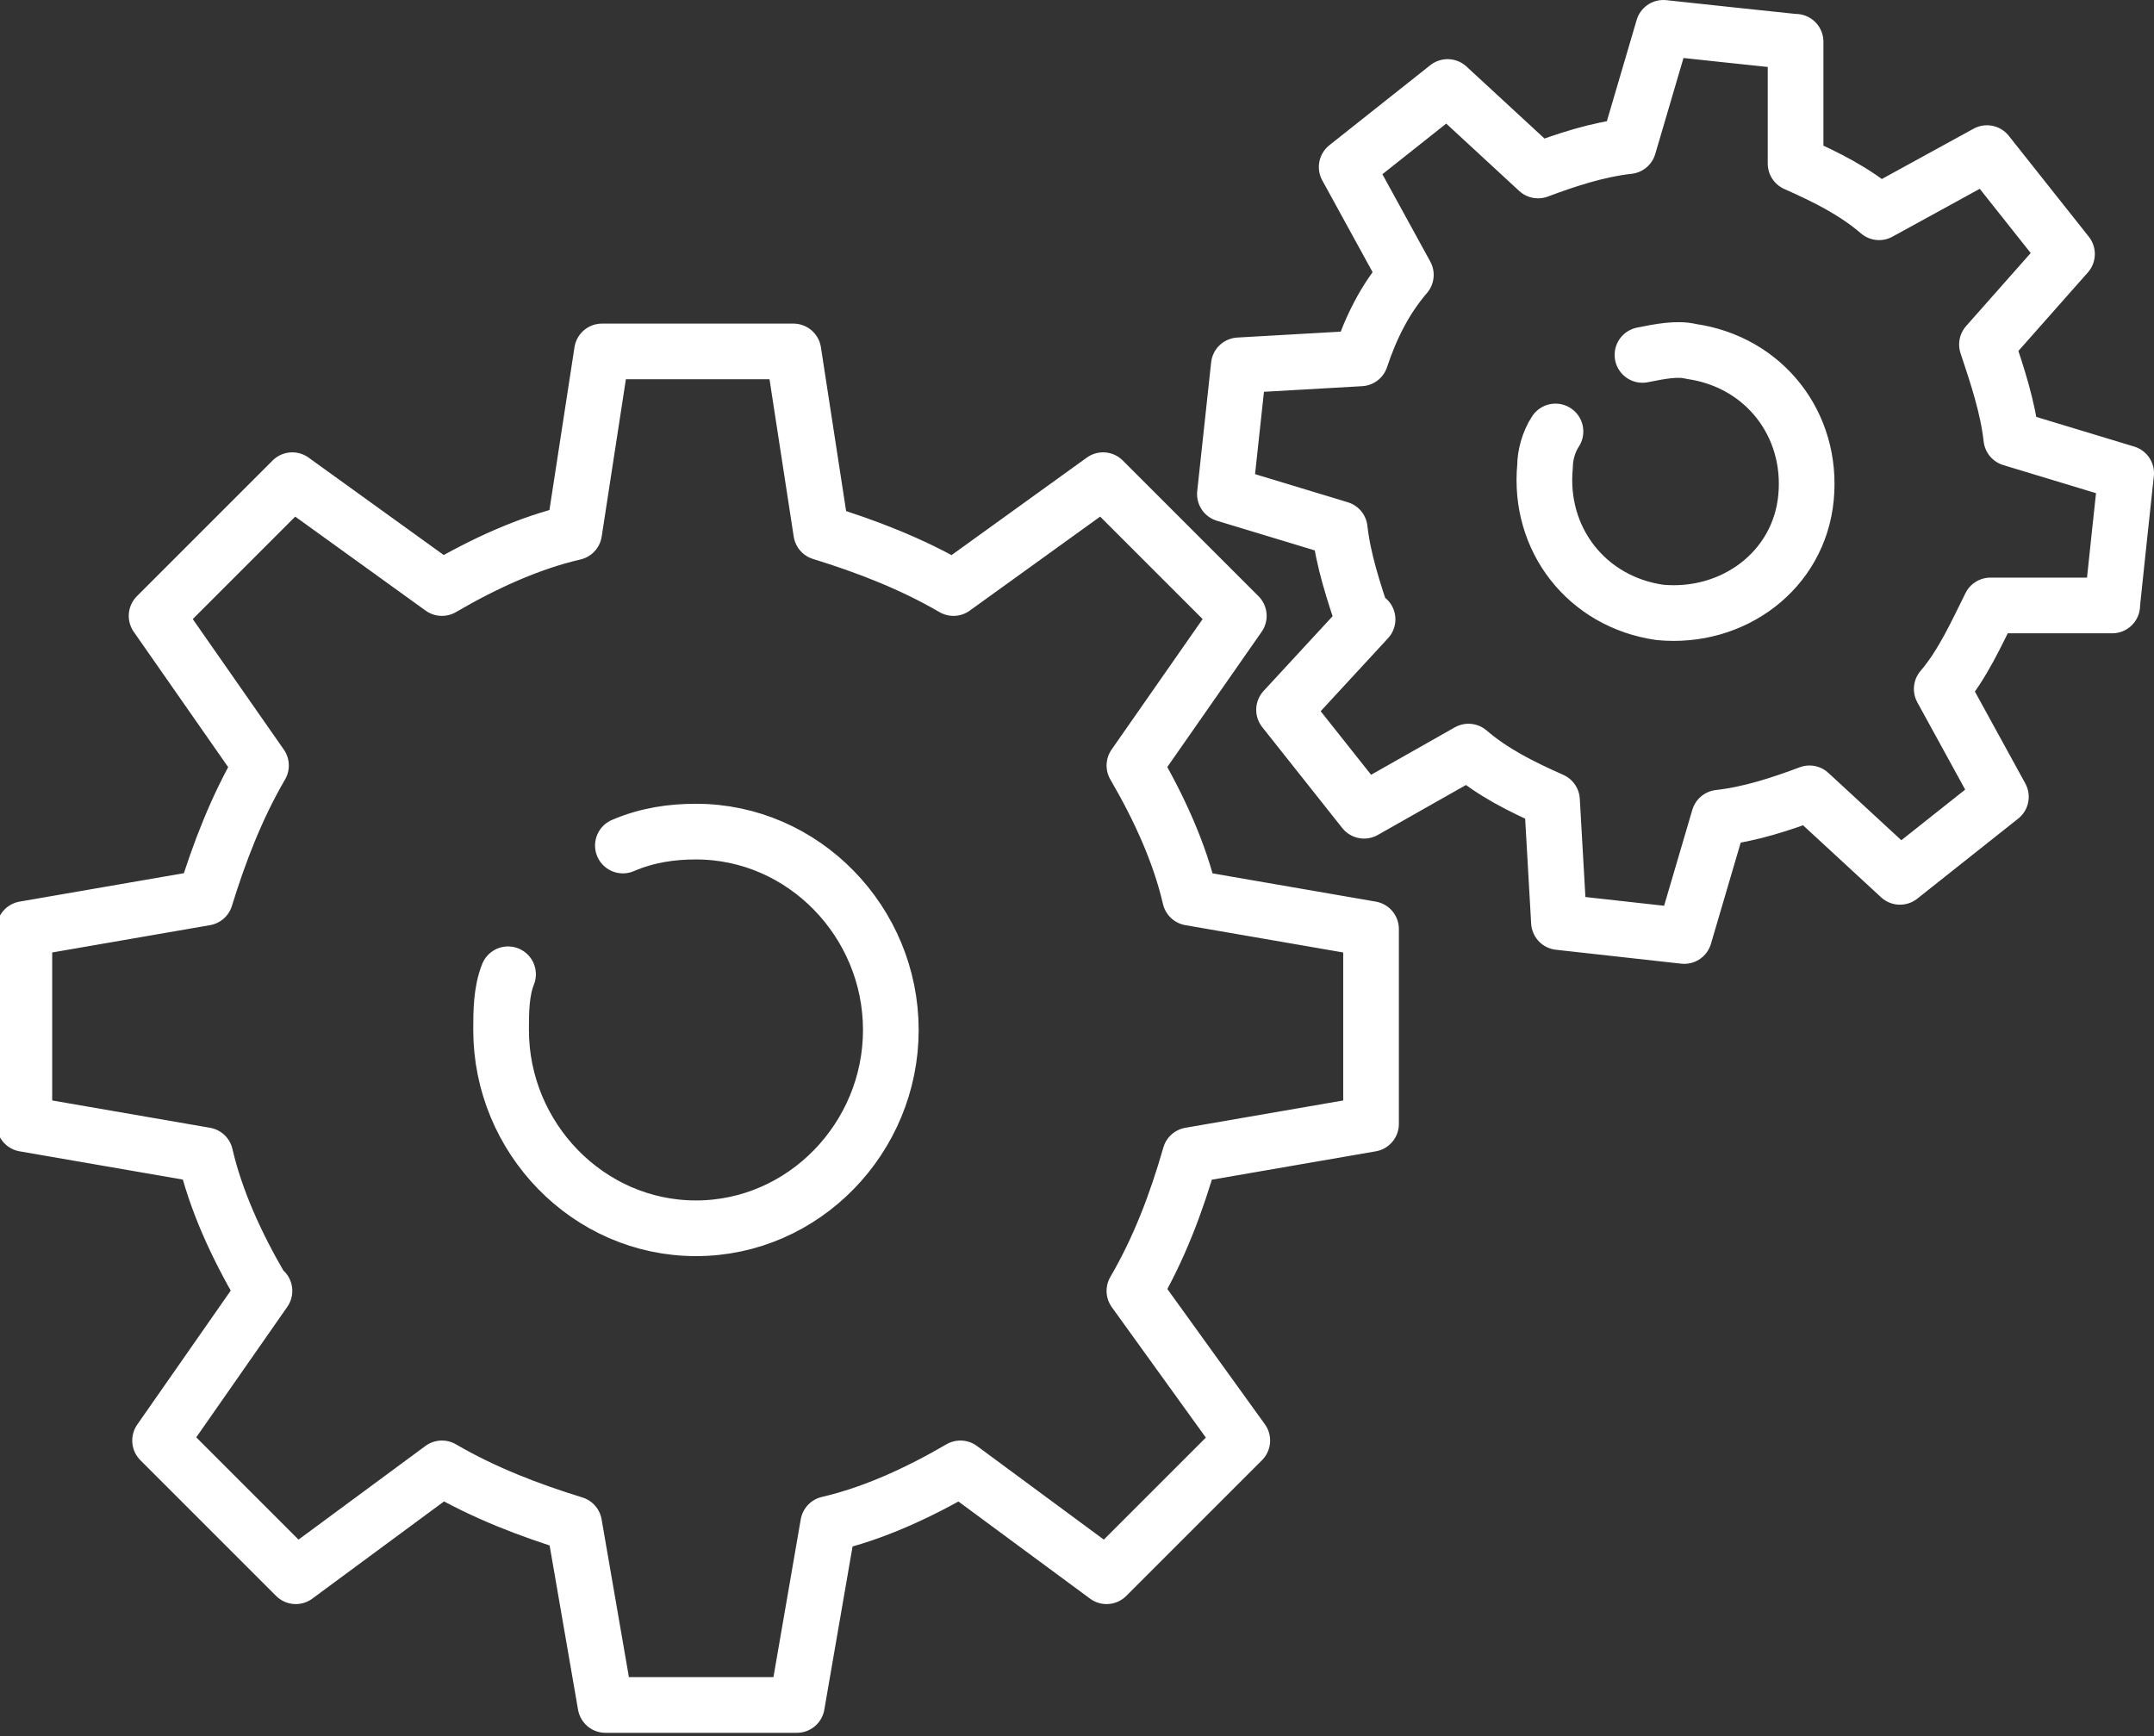 <?xml version="1.0" encoding="UTF-8"?>
<svg xmlns="http://www.w3.org/2000/svg" xmlns:xlink="http://www.w3.org/1999/xlink" version="1.1" viewBox="0 0 61.9 49.9">
  <rect x="0" y="0" width="61.9" height="49.9" fill="#333333" stroke="none"/>
  <defs>
    <style>
      .cls-1, .cls-2 {
        fill: none;
      }

      .cls-2 {
        stroke: #fff;
        stroke-linecap: round;
        stroke-linejoin: round;
        stroke-width: 1.6px;
      }

      .cls-3 {
        clip-path: url(#clippath);
      }
    </style>
    <clipPath id="clippath">
      <rect class="cls-1" y="0" width="61.9" height="49.9"/>
    </clipPath>
  </defs>
  <!-- Generator: Adobe Illustrator 28.7.1, SVG Export Plug-In . SVG Version: 1.2.0 Build 142)  -->
  <g>
    <g id="Ebene_1">
      <g id="Gruppe_1212">
        <g class="cls-3">
          <g id="Gruppe_1211">
            <g id="Gruppe_1210">
              <path id="Pfad_821" class="cls-2" d="M7.6,37.1l-3,4.3,3.9,3.9,4.2-3.1c1.2.7,2.5,1.2,3.8,1.6l.9,5.2h5.5l.9-5.2c1.3-.3,2.6-.9,3.8-1.6l4.2,3.1,3.9-3.9-3.1-4.3c.7-1.2,1.2-2.5,1.6-3.9l5.2-.9v-5.6l-5.2-.9c-.3-1.3-.9-2.6-1.6-3.8l3-4.3-3.9-3.9-4.3,3.1c-1.2-.7-2.5-1.2-3.8-1.6l-.8-5.2h-5.5l-.8,5.2c-1.3.3-2.6.9-3.8,1.6l-4.3-3.1-3.9,3.9,3,4.3c-.7,1.2-1.2,2.5-1.6,3.8l-5.2.9v5.6l5.2.9c.3,1.3.9,2.6,1.6,3.8ZM17.9,24.3c.7-.3,1.4-.4,2.1-.4,3.1,0,5.6,2.6,5.6,5.7h0c0,3.1-2.5,5.7-5.6,5.7-3.1,0-5.6-2.6-5.6-5.7,0-.5,0-1.1.2-1.6M39.3,17.8l-2.4,2.6,2.3,2.9,3-1.7c.7.6,1.5,1,2.4,1.4l.2,3.5,3.6.4,1-3.4c.9-.1,1.8-.4,2.6-.7l2.6,2.4,2.9-2.3-1.7-3.1c.6-.7,1-1.6,1.4-2.4h3.5c0-.1.4-3.8.4-3.8l-3.3-1c-.1-.9-.4-1.8-.7-2.7l2.3-2.6-2.3-2.9-3.1,1.7c-.7-.6-1.5-1-2.4-1.4V1.2c-.1,0-3.8-.4-3.8-.4l-1,3.4c-.9.1-1.8.4-2.6.7l-2.6-2.4-2.9,2.3,1.7,3.1c-.6.7-1,1.5-1.3,2.4l-3.5.2-.4,3.7,3.3,1c.1.9.4,1.8.7,2.7ZM47.2,10.2c.5-.1,1-.2,1.4-.1,2.1.3,3.5,2.1,3.3,4.2-.2,2.1-2.1,3.5-4.2,3.3,0,0,0,0,0,0-2.1-.3-3.5-2.1-3.3-4.2,0-.3.1-.7.3-1"/>
            </g>
          </g>
        </g>
      </g>
    </g>
  </g>
</svg>